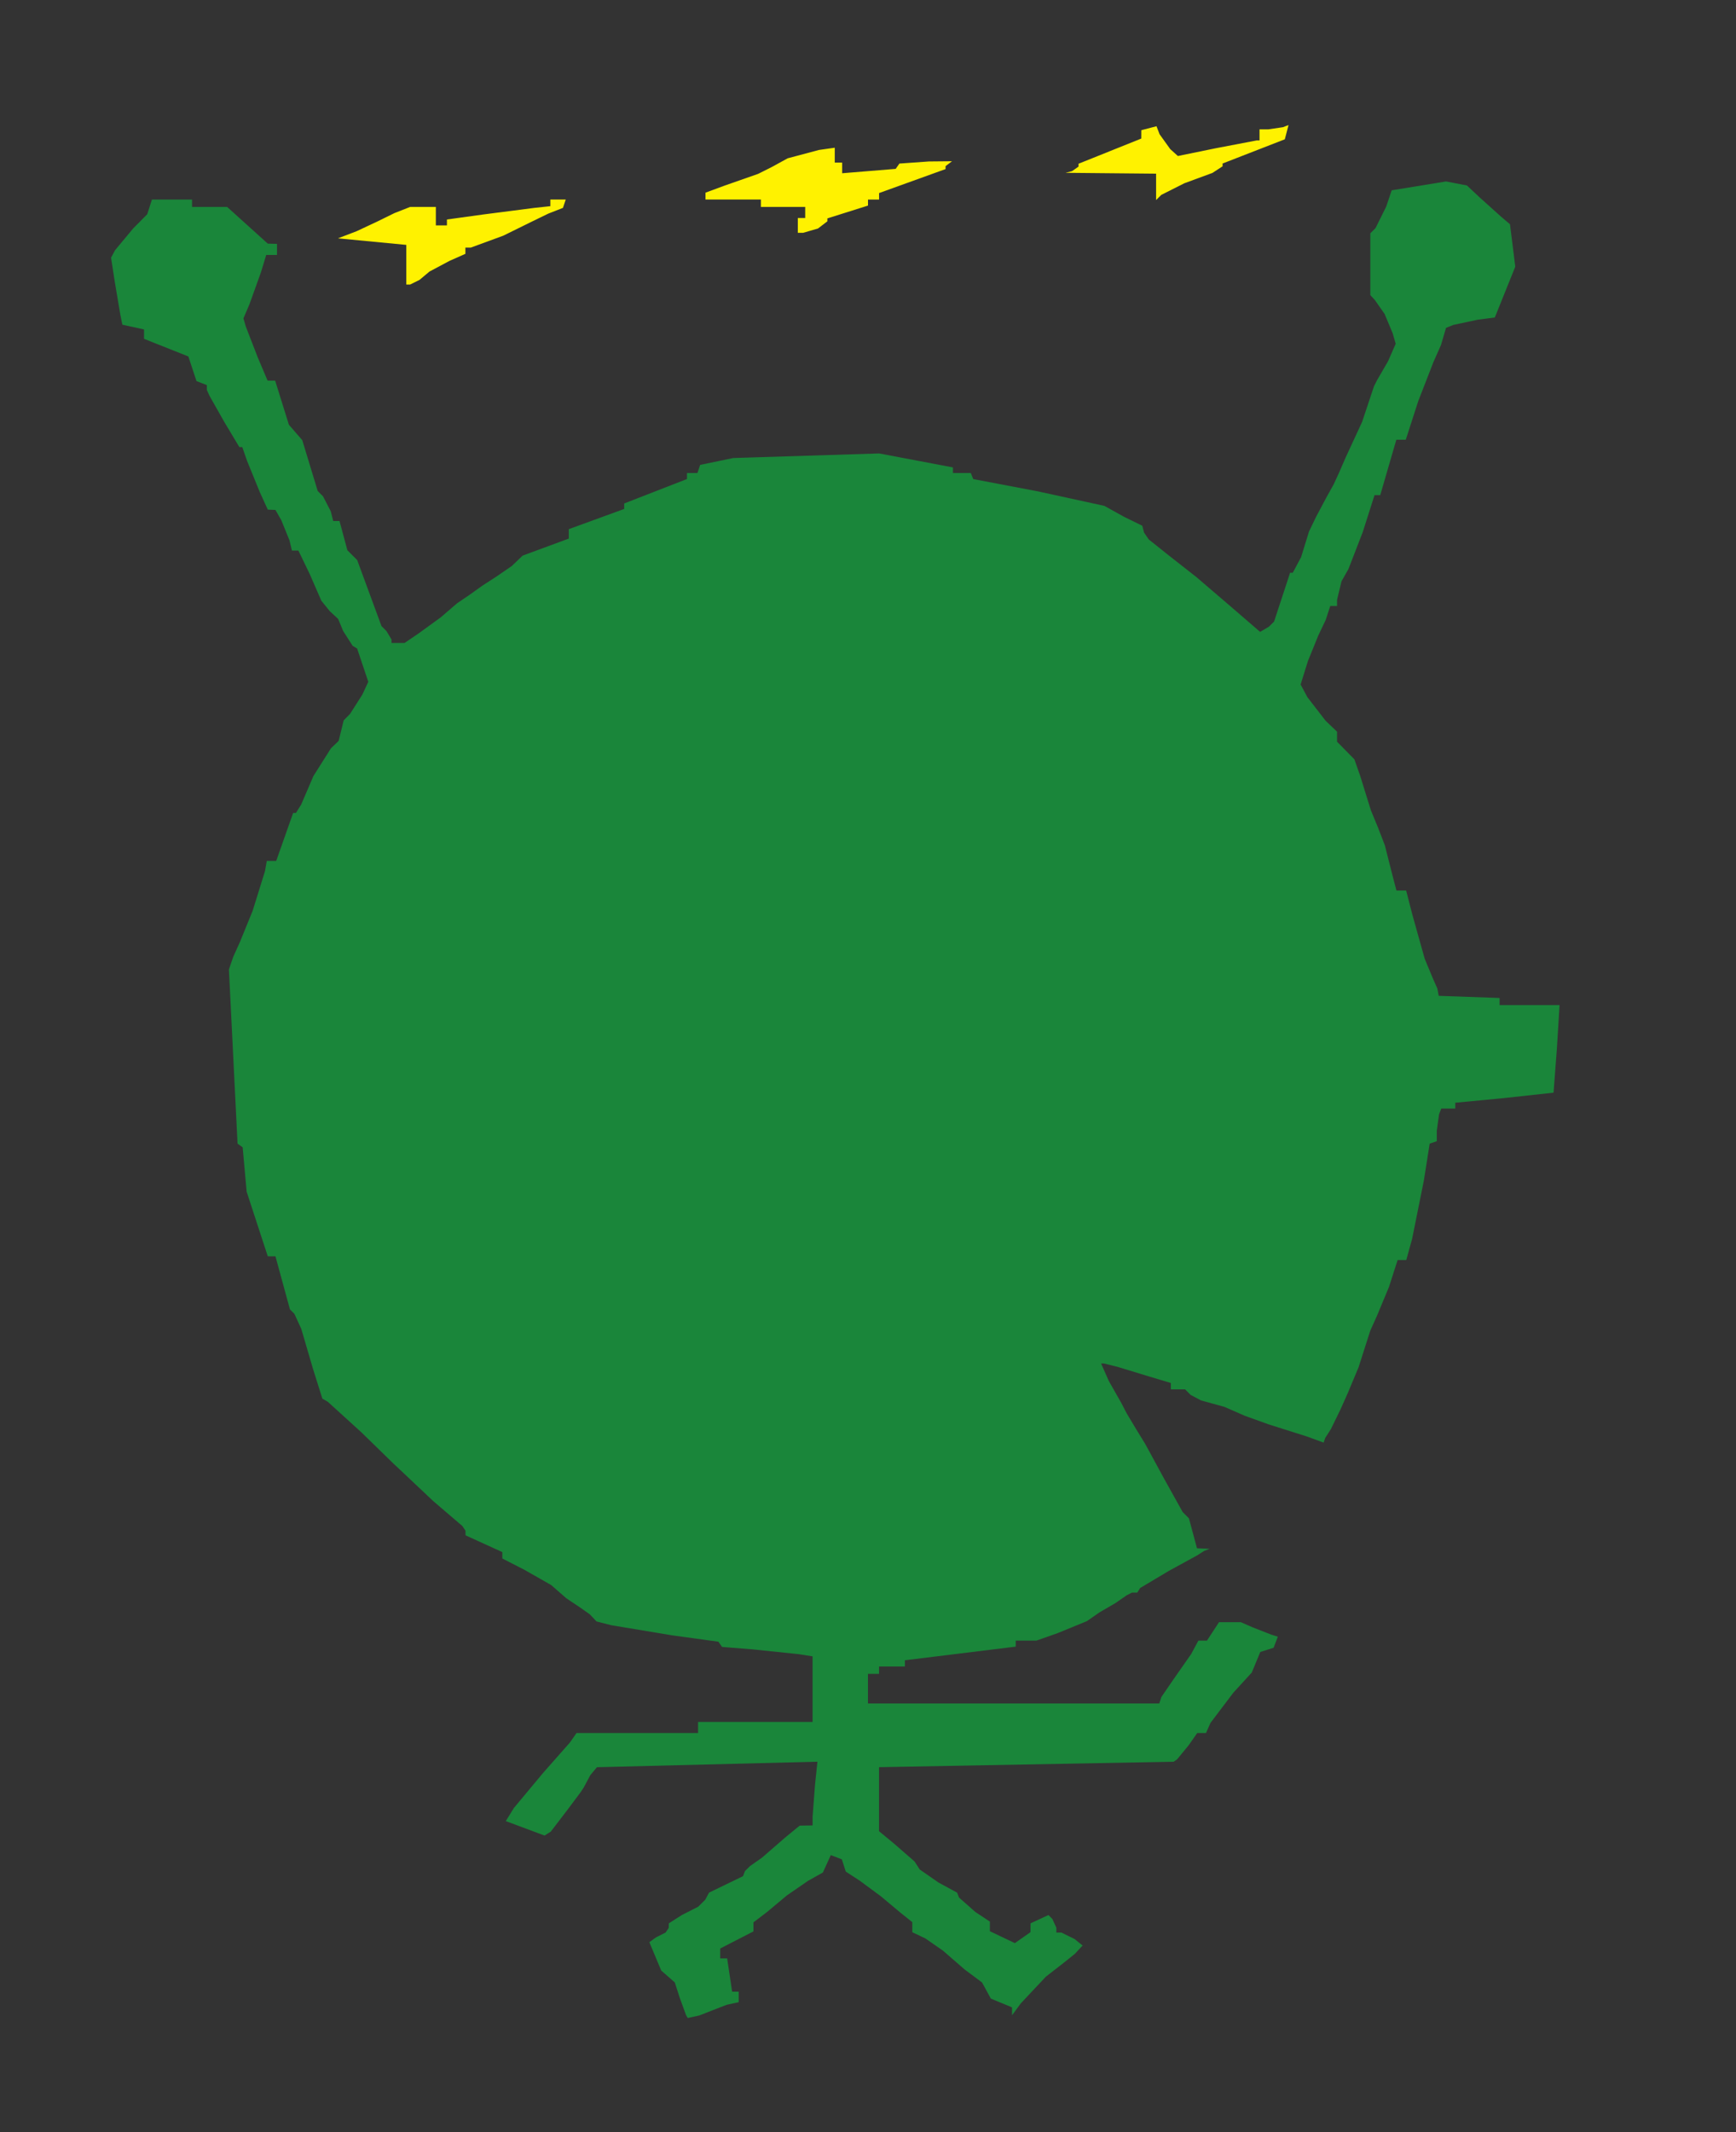 <?xml version="1.0" encoding="UTF-8" standalone="no"?>
<svg
   xmlns:dc="http://purl.org/dc/elements/1.1/"
   xmlns:cc="http://creativecommons.org/ns#"
   xmlns:rdf="http://www.w3.org/1999/02/22-rdf-syntax-ns#"
   xmlns:svg="http://www.w3.org/2000/svg"
   xmlns="http://www.w3.org/2000/svg"
   xmlns:sodipodi="http://sodipodi.sourceforge.net/DTD/sodipodi-0.dtd"
   xmlns:inkscape="http://www.inkscape.org/namespaces/inkscape"
   version="1.1"
   id="Layer_1"
   x="0px"
   y="0px"
   width="470"
   height="577"
   viewBox="0 0 470 577"
   enable-background="new 0 0 578 462"
   xml:space="preserve"
   inkscape:version="0.91 r13725"
   sodipodi:docname="Antenna-Head.svg"><rect x="0" y="0" width="470" height="577" fill="#333333" stroke="none"/><defs
     id="defs6"><inkscape:path-effect
       effect="spiro"
       id="path-effect3377"
       is_visible="true" /></defs><sodipodi:namedview
     pagecolor="#ffffff"
     bordercolor="#666666"
     borderopacity="1"
     objecttolerance="10"
     gridtolerance="10"
     guidetolerance="10"
     inkscape:pageopacity="0"
     inkscape:pageshadow="2"
     inkscape:window-width="1366"
     inkscape:window-height="705"
     id="namedview4"
     showgrid="false"
     borderlayer="true"
     inkscape:showpageshadow="false"
     inkscape:zoom="0.9618717504332756"
     inkscape:cx="235.0000000000001"
     inkscape:cy="288.5"
     inkscape:window-x="-8"
     inkscape:window-y="-8"
     inkscape:window-maximized="1"
     inkscape:current-layer="Layer_1"
     fit-margin-top="0"
     fit-margin-left="0"
     fit-margin-right="0"
     fit-margin-bottom="0" /><path
     inkscape:connector-curvature="0"
     id="path3397"
     d="m 111.042,77 -1.042,0 0,-5.363 0,-5.363 -9.25,-0.887 -9.25,-0.887 5,-1.908 5.5,-2.569 4.77,-2.342 4.27,-1.681 3.48,0 3.48,0 0,2.5 0,2.5 1.5,0 1.5,0 0,-0.798 0,-0.798 9.75,-1.349 14,-1.803 4.25,-0.454 0,-0.899 0,-0.899 2.083,0 2.083,0 -0.376,1.128 -0.376,1.128 -3.957,1.551 -4.457,2.163 -7.759,3.82 -8.75,3.208 -1.491,0 0,0.848 0,0.848 -4.25,1.884 -5.465,2.902 -2.708,2.268 z m 106.411,-14 -1.453,0 0,-2 0,-2 1,0 1,0 0,-1.5 0,-1.5 -6,0 -6,0 0,-1 0,-1 -7.5,0 -7.5,0 0,-0.928 0,-0.928 5.25,-1.938 9,-3.149 3.754,-1.884 4.25,-2.331 8.496,-2.262 4.25,-0.603 0,2.012 0,2.012 1,0 1,0 0,1.442 0,1.442 7.25,-0.592 7.25,-0.592 0.5,-0.718 0.5,-0.718 8,-0.57 6.25,-0.058 -1.75,1.316 0,0.804 -9,3.245 -9,3.245 0,0.877 0,0.877 -1.5,0 -1.5,0 0,0.817 0,0.817 -5.5,1.734 -5.5,1.734 0,0.788 -2.547,1.949 z m 96.943,-10.253 -1.396,1.396 0,-3.571 0,-3.571 -12.25,-0.116 -12.25,-0.116 1.75,-0.457 1.75,-1.228 0,-0.771 8.493,-3.406 8.493,-3.406 0.007,-1.133 0.007,-1.133 2.055,-0.537 2.055,-0.537 0.83,2.171 2.894,4.03 2.064,1.859 10.301,-2.109 11.051,-2.109 0.75,4.12342309e-4 0,-1.5 0,-1.5 2.418,0 3.927,-0.579 1.509,-0.579 -0.504,1.927 -0.504,1.927 -8.423,3.276 -8.423,3.276 0,0.754 -2.75,1.794 -7.604,2.797 z"
     style="fill:#fff200;fill-opacity:1"
     sodipodi:nodetypes="ccccccccccccccccccccccccccccccccccccccccccccccccccccccccccccccccccccccccccccccccccccccccccccccccccccccccccccccccccccccccc" /><path
     inkscape:connector-curvature="0"
     id="path3395"
     d="m 189.345,545.433 -3.155,0.684 -0.464,-0.809 -1.747,-4.809 -1.283,-4 -1.841,-1.611 -1.841,-1.611 -1.602,-3.833 -1.602,-3.833 1.786,-1.306 2.595,-1.306 0.851,-1.25 0.042,-1.25 3.527,-2.25 4.422,-2.25 1.914,-1.903 1.018,-1.903 4.598,-2.226 4.598,-2.226 0.526,-1.372 1.374,-1.372 3.221,-2.25 6.295,-5.468 3.922,-3.218 1.75,-0.032 1.75,-0.032 0,-2.353 0.655,-8.618 0.655,-6.265 -29.848,0.746 -29.848,0.746 -1.774,2.122 -1.807,3.372 -0.823,1.25 -3.61,4.828 -4.496,5.875 -1.677,1.047 -5.245,-1.957 -5.245,-1.957 2.187,-3.539 7.781,-9.344 7.391,-8.38 1.797,-2.574 16.453,0 16.453,0 0,-1.5 0,-1.5 15.5,0 15.5,0 0,-8.872 0,-8.872 -3.75,-0.592 -12.25,-1.277 -8.5,-0.686 -0.5,-0.705 -0.5,-0.705 -12.5,-1.72 -16.5,-2.742 -4,-1.023 -1.789,-1.903 -2.698,-1.903 -3.711,-2.484 -4.063,-3.55 -7.25,-4.131 -5.989,-3.065 0,-0.866 0,-0.866 -4.98,-2.269 -4.98,-2.269 -0.02,-1.25 -0.818,-1.25 -7.889,-6.75 -8.452,-7.972 -2.361,-2.214 -8.627,-8.409 -9.112,-8.286 -1.485,-0.868 -2.519,-8 -3.188,-10.871 -1.87,-4.075 -1.201,-1.204 -1.959,-7.175 -1.959,-7.175 -1.041,-0.007 -1.041,-0.007 -2.859,-8.743 -2.859,-8.743 -0.539,-6 -0.539,-6 -0.693,-0.5 -0.693,-0.5 -1.168,-23.575 -1.168,-23.575 1.173,-3.425 1.778,-3.925 3.469,-8.5 3.344,-10.75 0.481,-2.75 1.277,0 1.277,0 2.295,-6.5 2.295,-6.5 0.748,0 1.417,-2.25 3.317,-7.725 4.743,-7.5 2.094,-2.025 0.681,-2.775 0.681,-2.775 1.725,-1.753 3.33,-5.22 1.606,-3.467 -1.512,-4.504 -1.512,-4.504 -1.212,-0.726 -2.566,-4 -1.354,-3.274 -2.277,-2.115 -2.277,-2.813 -3.105,-7.135 -3.105,-6.437 -0.876,0 -0.876,1e-13 -0.655,-2.75 -2.235,-5.5 -1.58,-2.75 -1.034,-0.041 -1.034,-0.041 -2.147,-4.709 -3.451,-8.459 -1.304,-3.75 -0.789,10e-14 -4.049,-6.75 -4.01,-7.083 -0.75,-1.643 0,-1.31 -1.399,-0.537 -1.399,-0.537 -1.102,-3.338 -1.102,-3.338 -5.999,-2.383 -5.999,-2.383 2e-14,-1.27 0,-1.27 -2.935,-0.645 -2.935,-0.645 -0.546,-2.685 -1.531,-9.065 -0.985,-6.38 1.087,-2.032 4.903,-5.886 3.816,-3.854 0.63,-1.984 0.63,-1.984 5.433,0 5.433,-1.1e-13 0,1 0,1 4.75,0.002 4.75,0.002 5.5,4.964 5.5,4.964 1.25,0.034 1.25,0.034 0,1.5 0,1.5 -1.461,0 -1.461,0 -1.447,4.75 -3.083,8.573 -1.636,3.823 0.62,2.177 3.267,8.427 2.646,6.25 1.027,0.009 1.027,0.009 1.859,5.964 1.859,5.964 1.812,2.09 1.812,2.09 2.089,6.876 2.089,6.876 1.44,1.44 2.098,4.061 0.658,2.621 0.853,0 0.853,0 1.065,3.955 1.065,3.955 1.328,1.328 1.328,1.328 3.29,8.933 3.29,8.933 1.355,1.355 1.355,2.283 0,0.929 1.768,0 1.768,0 3.881,-2.637 5.862,-4.25 4.497,-3.863 3.319,-2.25 3.5,-2.5 3.862,-2.5 4.104,-2.818 2.94,-2.818 6.25,-2.304 6.25,-2.304 0,-1.277 0,-1.277 7.5,-2.735 7.5,-2.735 0,-0.742 0,-0.742 8.5,-3.306 8.5,-3.306 0,-0.818 0,-0.818 1.417,0 1.417,0 0.365,-1.094 0.365,-1.094 4.469,-0.928 4.469,-0.928 19.761,-0.622 19.761,-0.622 9.989,1.891 9.989,1.891 0,0.754 0,0.754 2.417,0 2.417,0 0.333,0.825 0.333,0.825 17.5,3.324 18,3.926 5.379,2.986 4.879,2.384 0.488,1.866 1.287,1.866 5.54,4.415 7.334,5.75 9.434,8.085 7.821,6.75 2.385,-1.404 1.404,-1.404 2.165,-6.596 2.165,-6.596 0.723,0 2.264,-4.25 2.137,-6.93 1.953,-4.037 2.699,-5.07 2.062,-3.713 1.381,-3.01 1.853,-4.25 4.418,-9.554 3.227,-9.667 0.859,-1.686 2.936,-5.065 2.076,-4.731 -0.814,-2.837 -2.186,-5.23 -2.622,-3.753 -1.25,-1.36 0,-8.357 0,-8.357 1.407,-1.407 2.895,-5.821 1.488,-4.415 7.355,-1.198 7.355,-1.198 2.832,0.545 2.832,0.545 3.356,3.152 5.826,5.245 2.47,2.093 0.717,5.74 0.717,5.74 -2.769,6.877 -2.769,6.877 -4.607,0.6 -6.607,1.407 -2,0.807 -1.36,4.633 -2.053,4.633 -4.086,10.5 -3.394,10.5 -1.278,-2e-13 -1.278,0 -2.179,7.5 -2.179,7.5 -0.775,0 -0.775,0 -3.19,10 -3.87,10 -1.881,3.321 -1.201,5 0,1.679 -0.922,0 -0.922,0 -1.222,3.75 -2.038,4.285 -2.789,6.876 -1.974,6.341 1.832,3.418 4.934,6.383 3.103,2.965 0,1.355 0,1.355 2.345,2.386 2.345,2.386 1.58,4.5 2.873,9.25 1.956,4.75 1.835,4.75 2.157,8.5 0.985,3.75 1.313,0 1.313,0 1.741,6.75 3.296,11.75 2.292,5.5 1.114,2.5 0.377,2 8.239,0.29 8.239,0.29 0,0.96 0,0.96 8.12,0 8.12,0 -0.724,11.75 -0.908,11.955 -13.396,1.464 -13.212,1.26 0,0.786 0,0.786 -1.893,0 -1.893,0 -0.607,1.582 -0.607,4.417 0,2.835 -0.962,0.333 -0.962,0.333 -1.581,10 -3.17,15.75 -1.588,5.75 -1.171,0 -1.171,0 -2.325,7.25 -3.269,7.854 -1.805,4 -3.165,9.896 -2.926,7 -2.012,4.5 -2.552,5.232 -1.568,2.455 -0.408,1.223 -4.432,-1.625 -10.432,-3.305 -6.5,-2.338 -5.5,-2.406 -6.321,-1.742 -2.821,-1.495 -1.5,-1.5 -1.929,-1e-13 -1.929,0 0,-0.863 0,-0.863 -5.75,-1.718 -8.649,-2.637 -3.694,-0.919 -0.795,0 2.084,4.712 3.444,6.071 1.359,2.632 2.499,4.179 2.5,4.072 0.828,1.5 4.25,7.826 5.12,9.197 1.697,1.705 1.091,4.053 1.091,4.053 1.711,0.079 1.711,0.079 -1.5,0.571 -2,1.272 -7.5,4.1 -7.8,4.649 -0.8,1.25 -1.45,0 -1.45,0.756 -3.022,2.094 -4.289,2.494 -3.415,2.375 -7.927,3.25 -5.779,2.031 -2.785,0 -2.785,0 0,0.811 0,0.811 -15,1.845 -15,1.845 0,0.844 0,0.844 -3.5,0 -3.5,0 0,1 0,1 -1.5,0 -1.5,0 0,4 0,4 39.433,0 39.433,0 0.577,-1.75 3.347,-4.883 4.718,-6.75 1.948,-3.617 1.158,0 1.158,0 1.638,-2.5 1.638,-2.5 2.943,0 2.943,0 3.284,1.427 5.017,1.962 1.733,0.535 -0.576,1.5 -0.576,1.5 -1.8,0.571 -1.8,0.571 -1.152,2.782 -1.152,2.782 -4.977,5.435 -6.199,8.185 -1.222,2.75 -1.188,0 -1.188,0 -2.27,3.25 -3.186,3.882 -0.916,0.632 -39.882,0.739 -39.882,0.739 0,8.665 0,8.665 4.126,3.413 5.5,4.787 1.374,2.143 5.07,3.529 5.07,2.759 0.505,1.316 4.43,3.914 3.925,2.597 0,1.301 0,1.301 3.381,1.612 3.381,1.612 2.119,-1.484 2.119,-1.484 0.008,-1.193 0.008,-1.193 2.42,-1.122 2.42,-1.122 1.072,1.072 1.072,2.372 0,1.3 1.389,0 3.554,1.753 2.165,1.753 -2.093,2.247 -2.804,2.261 -5.053,3.93 -6.75,7.18 -2.408,3.264 0,-1.073 0,-1.073 -2.866,-1.187 -2.866,-1.187 -1.194,-2.184 -1.194,-2.184 -4.689,-3.499 -5.905,-5.12 -4.75,-3.298 -3.535,-1.677 0,-1.364 0,-1.364 -3.25,-2.595 -5.25,-4.396 -5.752,-4.244 -3.752,-2.443 -0.537,-1.658 -0.537,-1.658 -1.492,-0.573 -1.492,-0.573 -1.073,2.354 -1.073,2.354 -4.043,2.272 -5.683,3.912 -5.354,4.473 -3.714,2.833 0,1.224 0,1.224 -4.5,2.314 -4.5,2.314 0,1.343 0,1.343 0.939,0 0.939,0 0.675,4.5 0.675,4.5 0.886,0 0.886,0 0,1.421 0,1.421 -3.25,0.705 -3.75,1.454 z"
     style="fill:#1a863a;fill-opacity:1"
     sodipodi:nodetypes="ccccccccccccccccccccccccccccccccccccccccccccccccccccccccccccccccccccccccccccccccccccccccccccccccccccccccccccccccccccccccccccccccccccccccccccccccccccccccccccccccccccccccccccccccccccccccccccccccccccccccccccccccccccccccccccccccccccccccccccccccccccccccccccccccccccccccccccccccccccccccccccccccccccccccccccccccccccccccccccccccccccccccccccccccccccccccccccccccccccccccccccccccccccccccccccccccccccccccccccccccccccccccccccccccccccccccccccccccccccccccccccccccccccccccccccccccccccccccccccccccccccccccccccccccccccccccccccccccccccccc" /></svg>